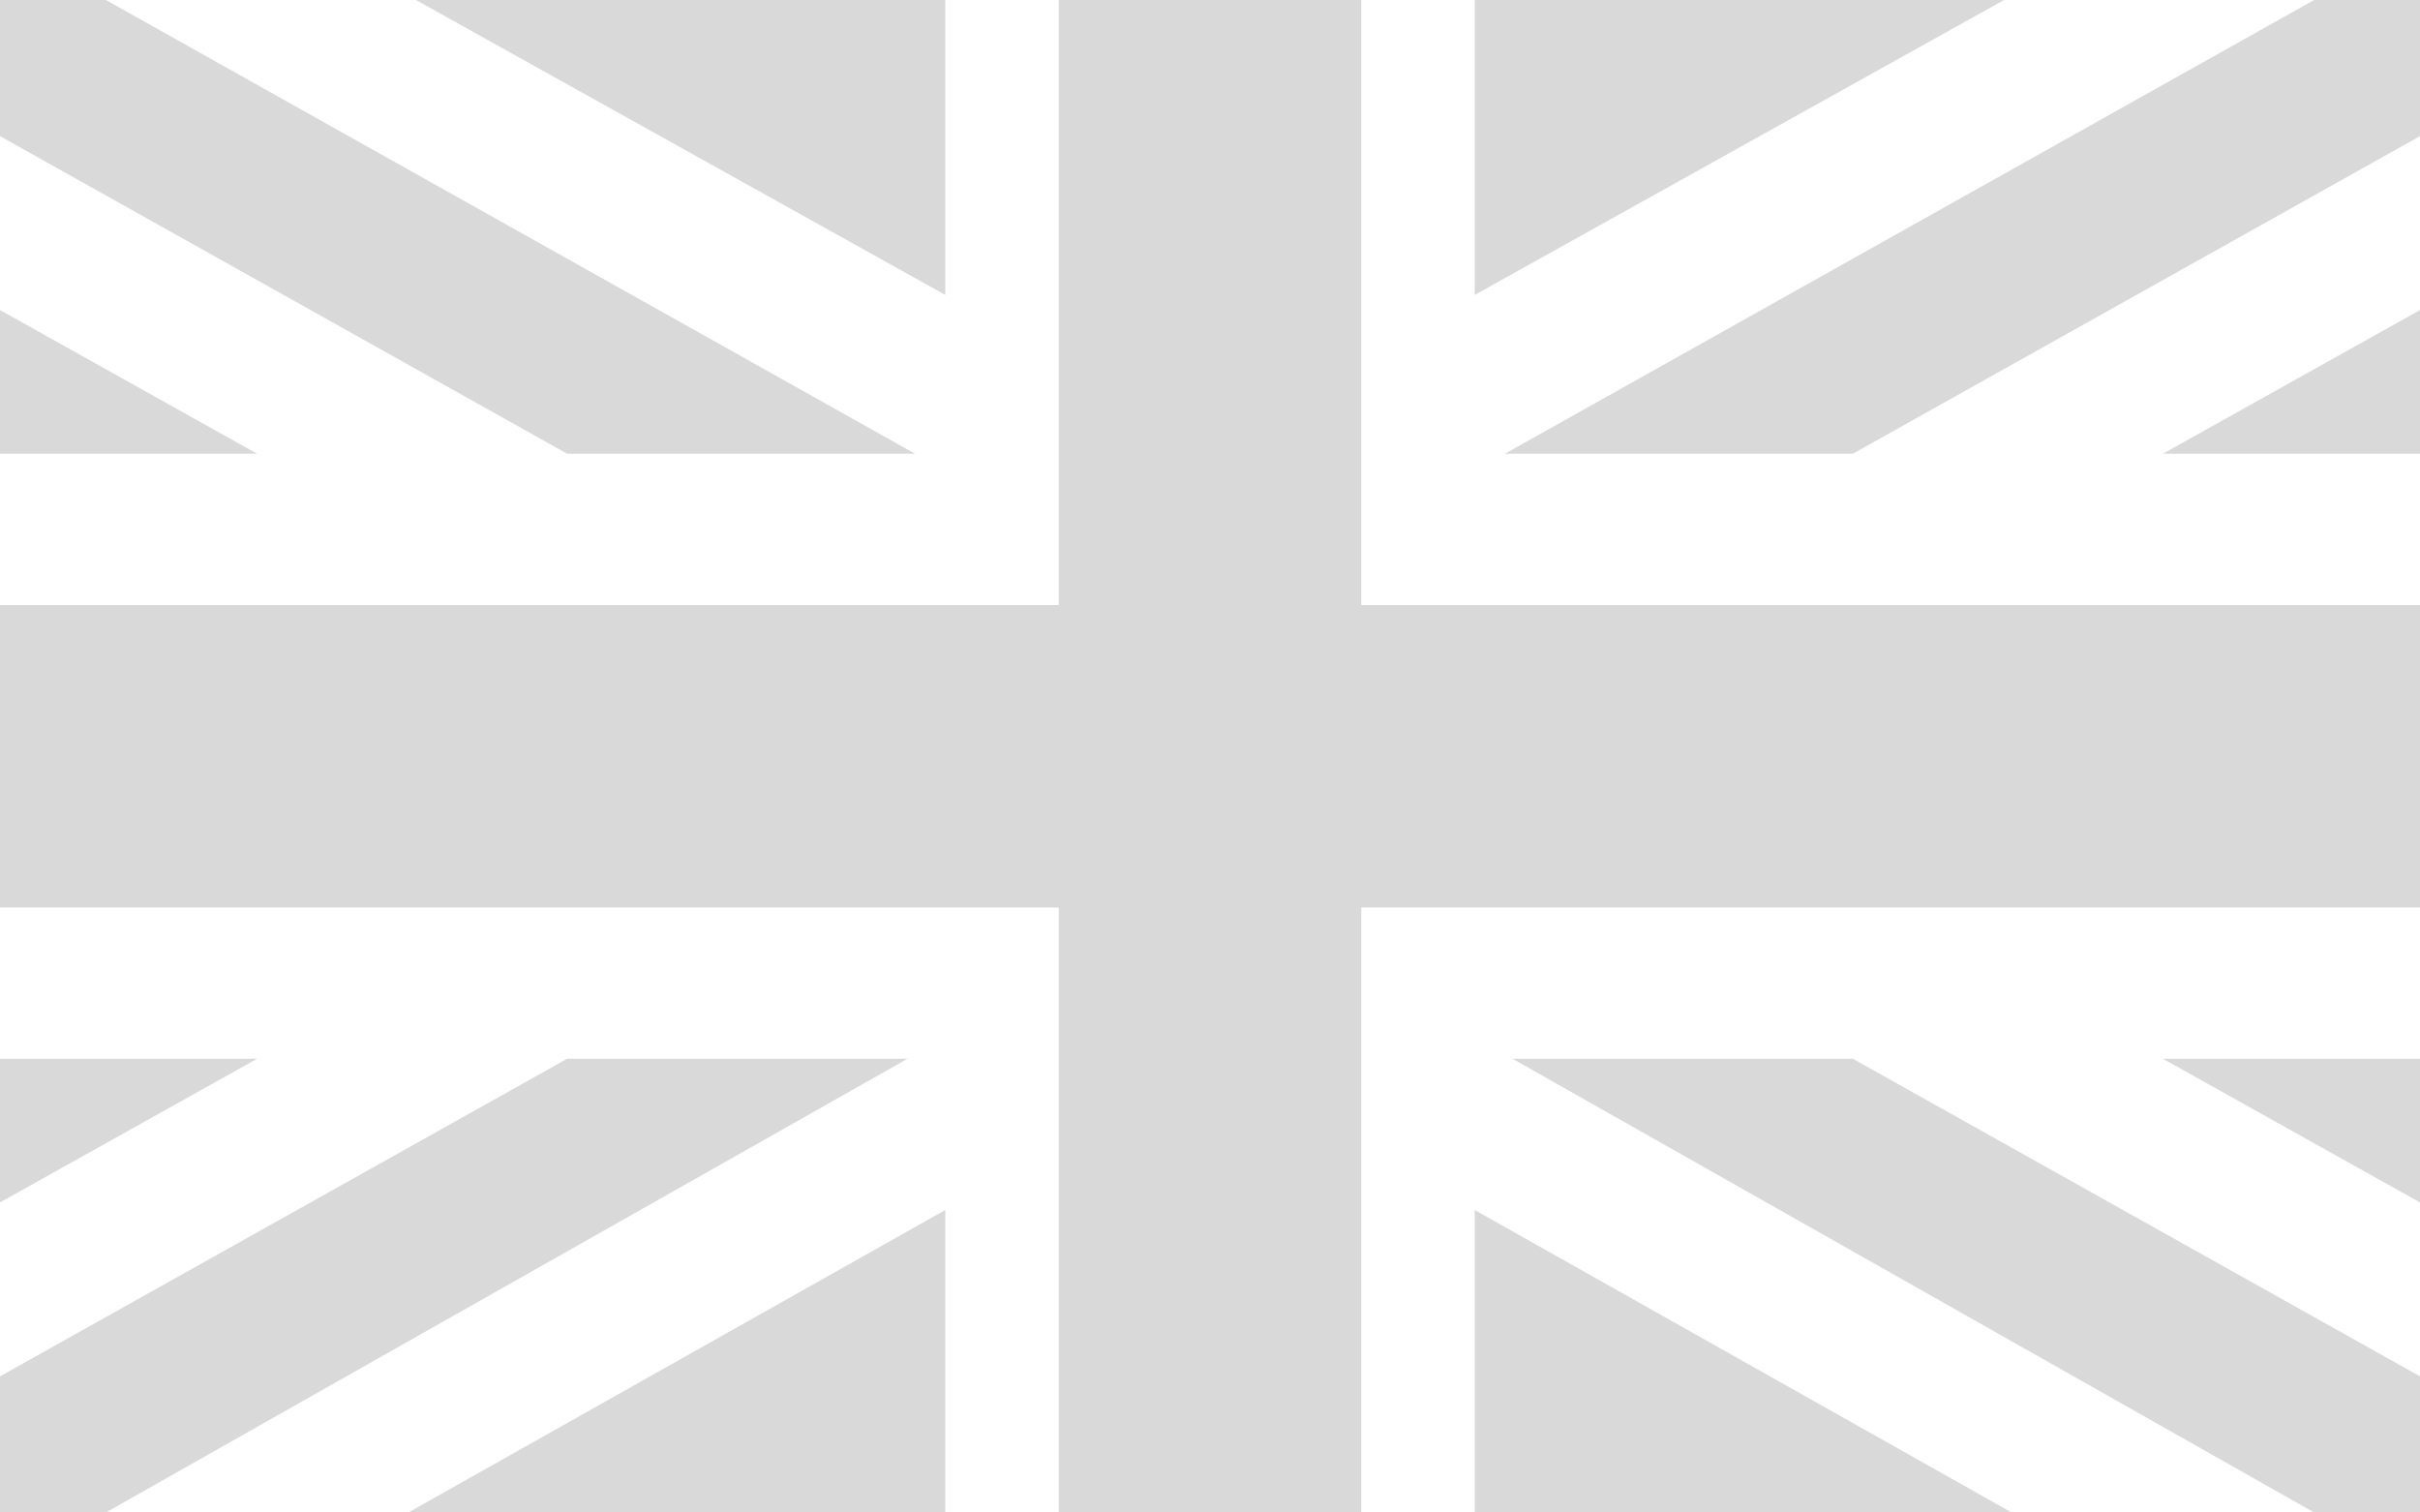 <svg width="32" height="20" viewBox="0 0 32 20" fill="none" xmlns="http://www.w3.org/2000/svg">
<path d="M12.5 0H5.5L12.5 3.9V0Z" fill="#D9D9D9"/>
<path d="M19.5 0V3.9L26.5 0H19.5Z" fill="#D9D9D9"/>
<path d="M0 4.1V6H3.4L0 4.1Z" fill="#D9D9D9"/>
<path d="M0 14V15.9L3.4 14H0Z" fill="#D9D9D9"/>
<path d="M12.5 20V16L5.4 20H12.5Z" fill="#D9D9D9"/>
<path d="M19.5 20H26.6L19.5 16V20Z" fill="#D9D9D9"/>
<path d="M32 6V4.1L28.6 6H32Z" fill="#D9D9D9"/>
<path d="M32 15.9V14H28.6L32 15.9Z" fill="#D9D9D9"/>
<path d="M12.1 6L1.4 0H0V1.8L7.5 6H12.1Z" fill="#D9D9D9"/>
<path d="M7.5 14L0 18.2V20H1.4L12 14H7.5Z" fill="#D9D9D9"/>
<path d="M20 14L30.6 20H32V18.2L24.5 14H20Z" fill="#D9D9D9"/>
<path d="M30.6 0L19.9 6H24.5L32 1.8V0H30.6Z" fill="#D9D9D9"/>
<path d="M18 0H14V8H0V12H14V20H18V12H32V8H18V0Z" fill="#D9D9D9"/>
</svg>
